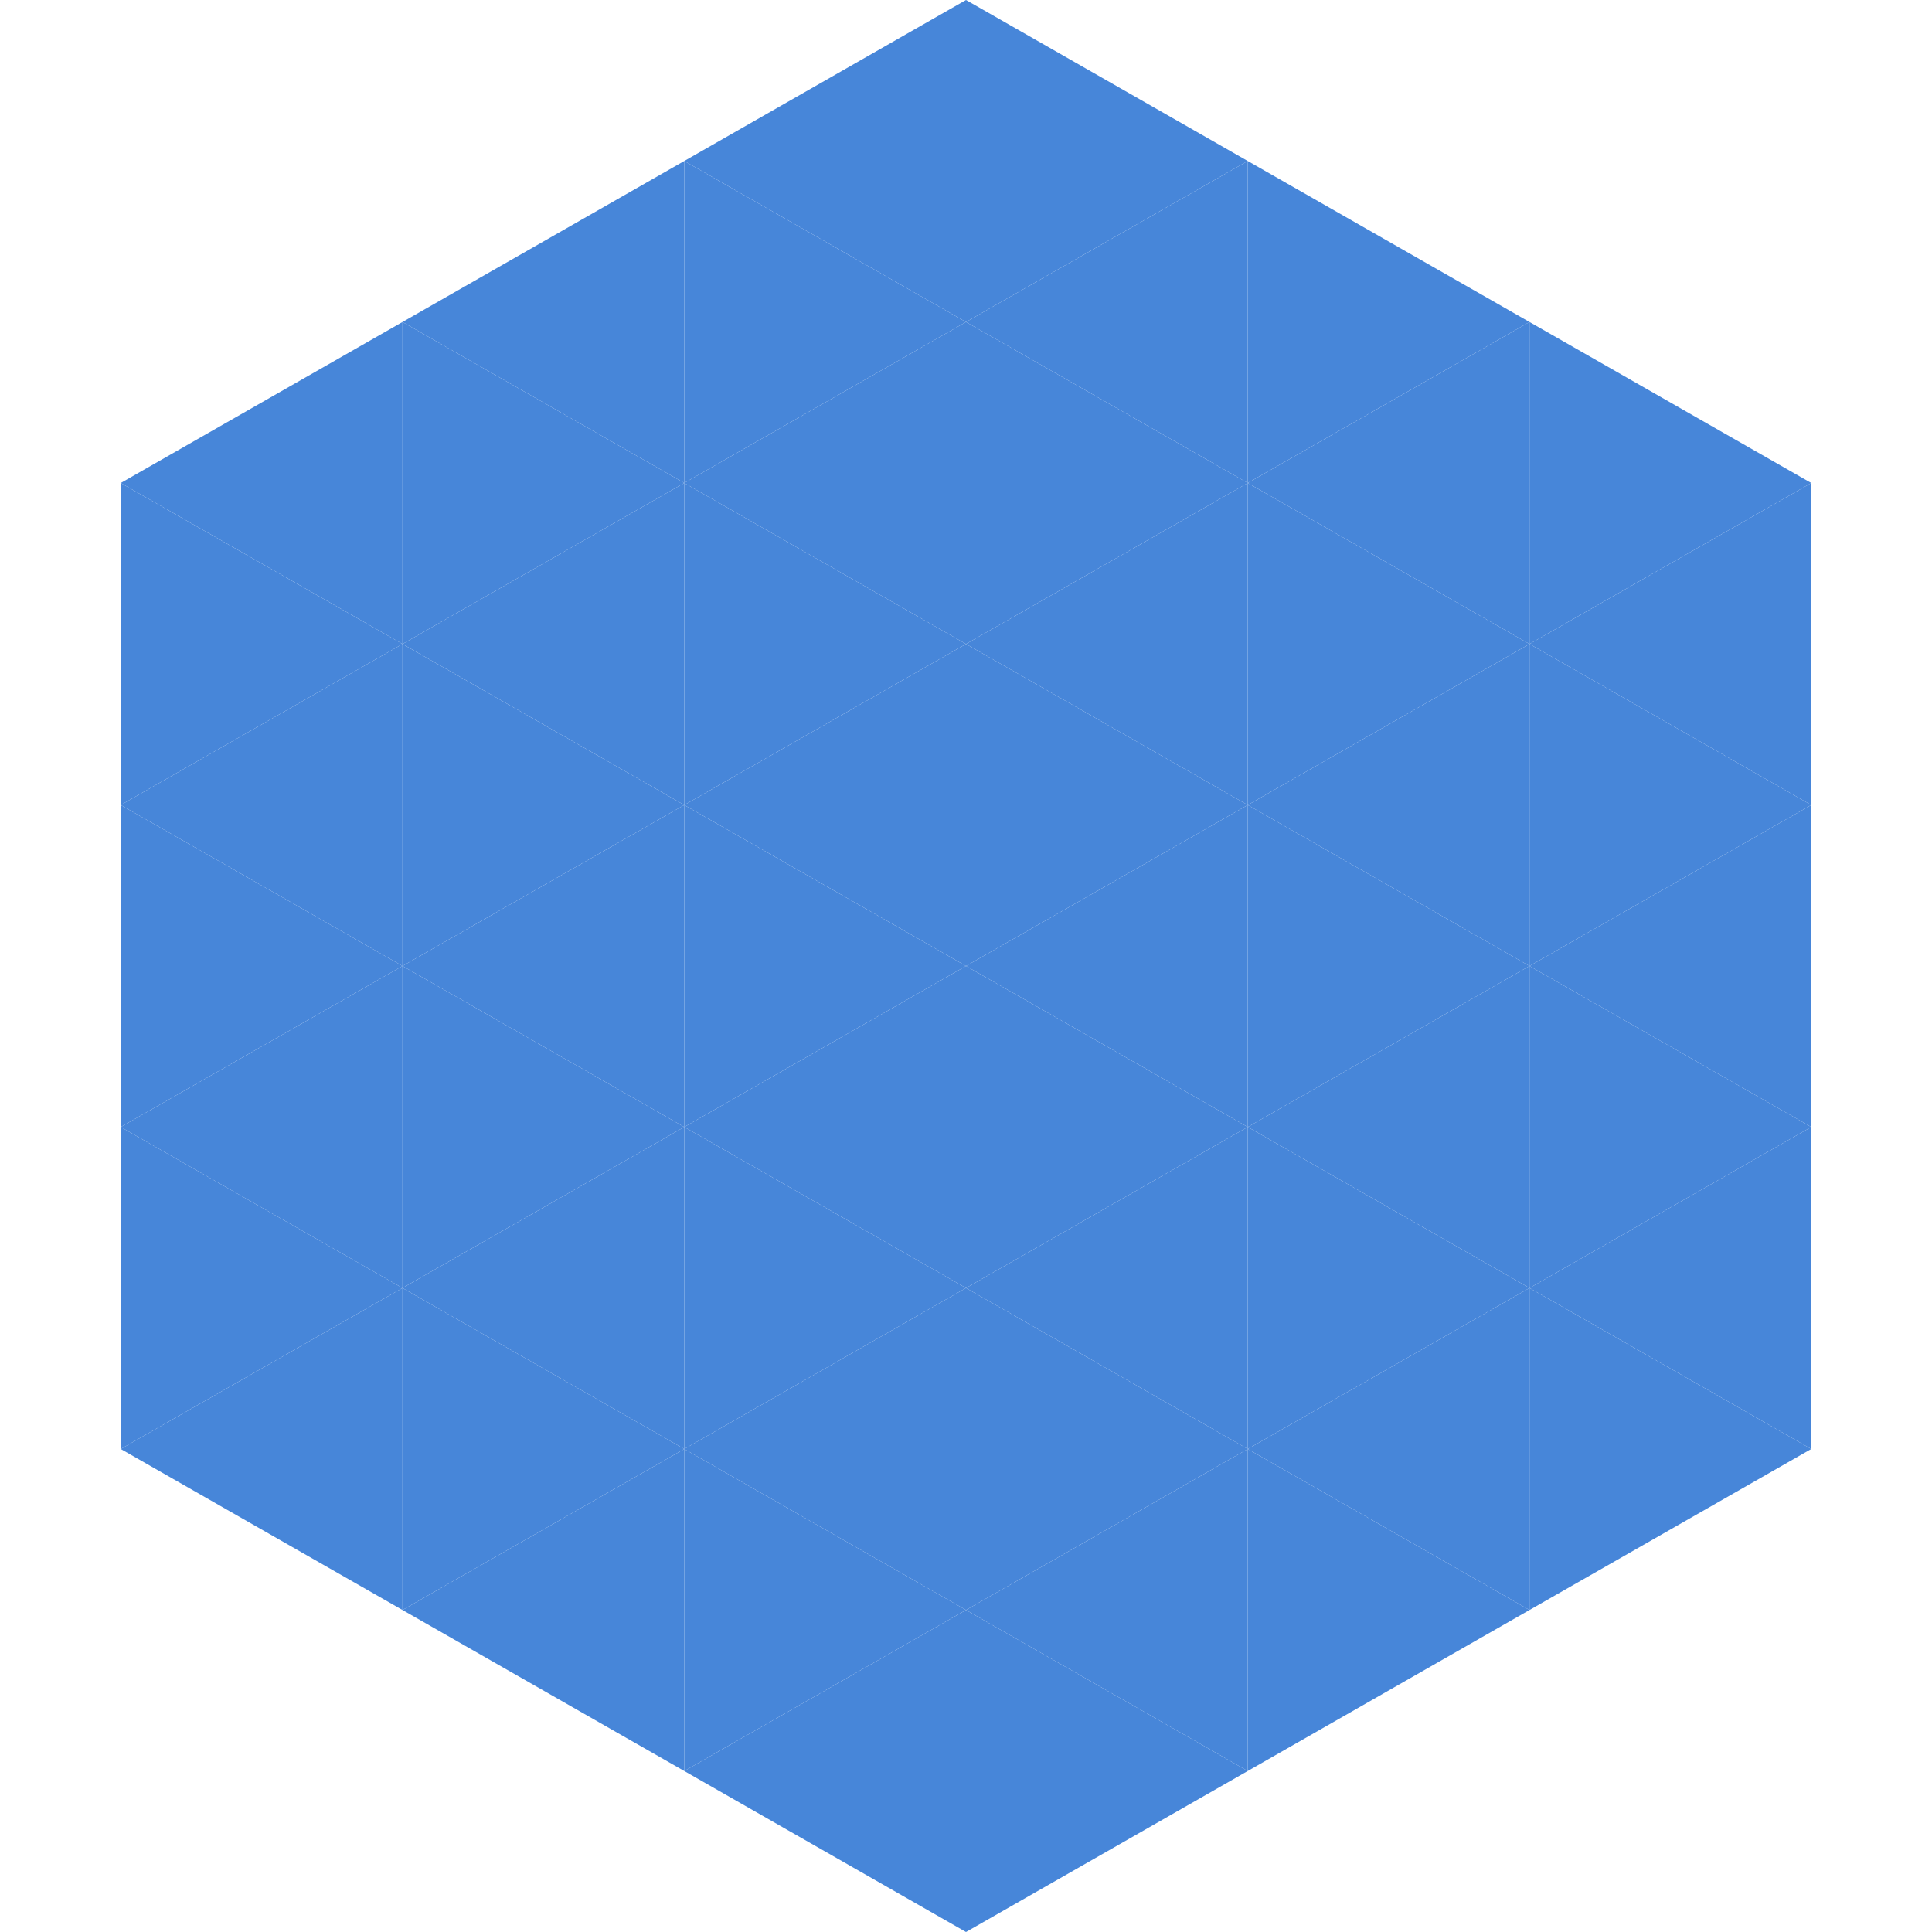 <?xml version="1.0"?>
<!-- Generated by SVGo -->
<svg width="240" height="240"
     xmlns="http://www.w3.org/2000/svg"
     xmlns:xlink="http://www.w3.org/1999/xlink">
<polygon points="50,40 15,60 50,80" style="fill:rgb(71,134,217)" />
<polygon points="190,40 225,60 190,80" style="fill:rgb(71,134,217)" />
<polygon points="15,60 50,80 15,100" style="fill:rgb(71,134,217)" />
<polygon points="225,60 190,80 225,100" style="fill:rgb(71,134,217)" />
<polygon points="50,80 15,100 50,120" style="fill:rgb(71,134,217)" />
<polygon points="190,80 225,100 190,120" style="fill:rgb(71,134,217)" />
<polygon points="15,100 50,120 15,140" style="fill:rgb(71,134,217)" />
<polygon points="225,100 190,120 225,140" style="fill:rgb(71,134,217)" />
<polygon points="50,120 15,140 50,160" style="fill:rgb(71,134,217)" />
<polygon points="190,120 225,140 190,160" style="fill:rgb(71,134,217)" />
<polygon points="15,140 50,160 15,180" style="fill:rgb(71,134,217)" />
<polygon points="225,140 190,160 225,180" style="fill:rgb(71,134,217)" />
<polygon points="50,160 15,180 50,200" style="fill:rgb(71,134,217)" />
<polygon points="190,160 225,180 190,200" style="fill:rgb(71,134,217)" />
<polygon points="15,180 50,200 15,220" style="fill:rgb(255,255,255); fill-opacity:0" />
<polygon points="225,180 190,200 225,220" style="fill:rgb(255,255,255); fill-opacity:0" />
<polygon points="50,0 85,20 50,40" style="fill:rgb(255,255,255); fill-opacity:0" />
<polygon points="190,0 155,20 190,40" style="fill:rgb(255,255,255); fill-opacity:0" />
<polygon points="85,20 50,40 85,60" style="fill:rgb(71,134,217)" />
<polygon points="155,20 190,40 155,60" style="fill:rgb(71,134,217)" />
<polygon points="50,40 85,60 50,80" style="fill:rgb(71,134,217)" />
<polygon points="190,40 155,60 190,80" style="fill:rgb(71,134,217)" />
<polygon points="85,60 50,80 85,100" style="fill:rgb(71,134,217)" />
<polygon points="155,60 190,80 155,100" style="fill:rgb(71,134,217)" />
<polygon points="50,80 85,100 50,120" style="fill:rgb(71,134,217)" />
<polygon points="190,80 155,100 190,120" style="fill:rgb(71,134,217)" />
<polygon points="85,100 50,120 85,140" style="fill:rgb(71,134,217)" />
<polygon points="155,100 190,120 155,140" style="fill:rgb(71,134,217)" />
<polygon points="50,120 85,140 50,160" style="fill:rgb(71,134,217)" />
<polygon points="190,120 155,140 190,160" style="fill:rgb(71,134,217)" />
<polygon points="85,140 50,160 85,180" style="fill:rgb(71,134,217)" />
<polygon points="155,140 190,160 155,180" style="fill:rgb(71,134,217)" />
<polygon points="50,160 85,180 50,200" style="fill:rgb(71,134,217)" />
<polygon points="190,160 155,180 190,200" style="fill:rgb(71,134,217)" />
<polygon points="85,180 50,200 85,220" style="fill:rgb(71,134,217)" />
<polygon points="155,180 190,200 155,220" style="fill:rgb(71,134,217)" />
<polygon points="120,0 85,20 120,40" style="fill:rgb(71,134,217)" />
<polygon points="120,0 155,20 120,40" style="fill:rgb(71,134,217)" />
<polygon points="85,20 120,40 85,60" style="fill:rgb(71,134,217)" />
<polygon points="155,20 120,40 155,60" style="fill:rgb(71,134,217)" />
<polygon points="120,40 85,60 120,80" style="fill:rgb(71,134,217)" />
<polygon points="120,40 155,60 120,80" style="fill:rgb(71,134,217)" />
<polygon points="85,60 120,80 85,100" style="fill:rgb(71,134,217)" />
<polygon points="155,60 120,80 155,100" style="fill:rgb(71,134,217)" />
<polygon points="120,80 85,100 120,120" style="fill:rgb(71,134,217)" />
<polygon points="120,80 155,100 120,120" style="fill:rgb(71,134,217)" />
<polygon points="85,100 120,120 85,140" style="fill:rgb(71,134,217)" />
<polygon points="155,100 120,120 155,140" style="fill:rgb(71,134,217)" />
<polygon points="120,120 85,140 120,160" style="fill:rgb(71,134,217)" />
<polygon points="120,120 155,140 120,160" style="fill:rgb(71,134,217)" />
<polygon points="85,140 120,160 85,180" style="fill:rgb(71,134,217)" />
<polygon points="155,140 120,160 155,180" style="fill:rgb(71,134,217)" />
<polygon points="120,160 85,180 120,200" style="fill:rgb(71,134,217)" />
<polygon points="120,160 155,180 120,200" style="fill:rgb(71,134,217)" />
<polygon points="85,180 120,200 85,220" style="fill:rgb(71,134,217)" />
<polygon points="155,180 120,200 155,220" style="fill:rgb(71,134,217)" />
<polygon points="120,200 85,220 120,240" style="fill:rgb(71,134,217)" />
<polygon points="120,200 155,220 120,240" style="fill:rgb(71,134,217)" />
<polygon points="85,220 120,240 85,260" style="fill:rgb(255,255,255); fill-opacity:0" />
<polygon points="155,220 120,240 155,260" style="fill:rgb(255,255,255); fill-opacity:0" />
</svg>
